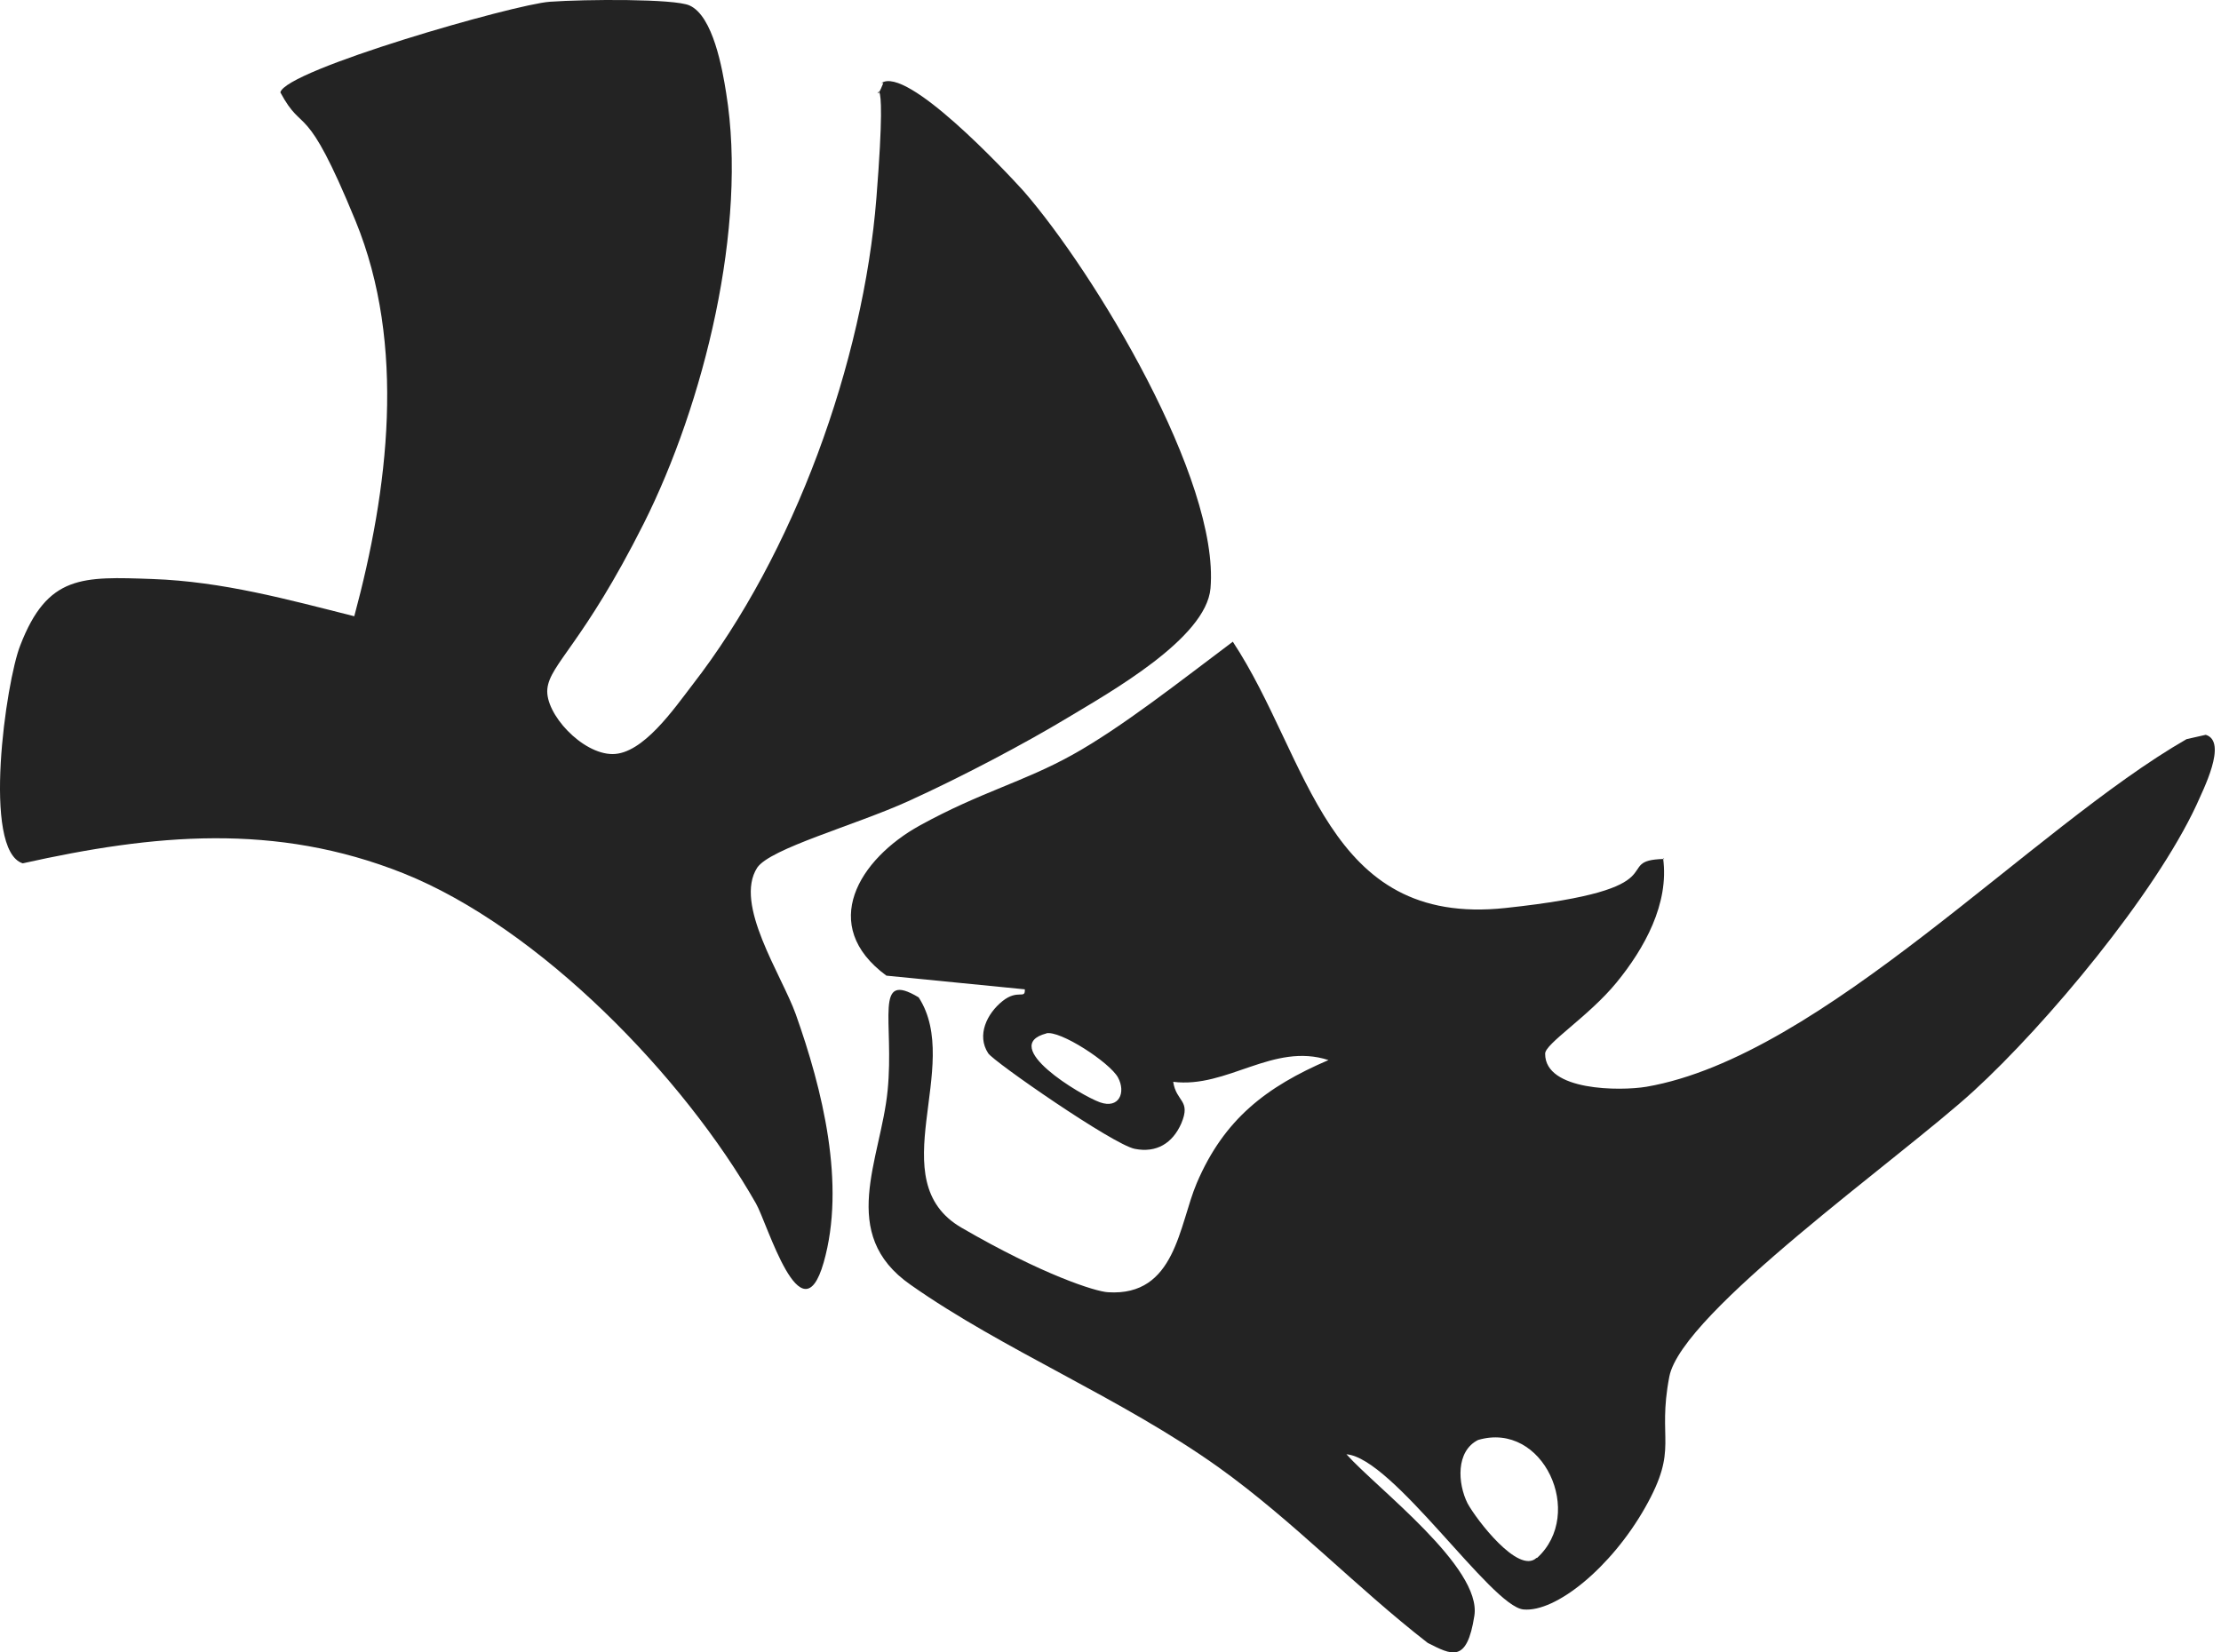 <svg width="43" height="32" viewBox="0 0 43 32" fill="none" xmlns="http://www.w3.org/2000/svg">
<g id="Rhino Logo">
<path id="Vector" d="M17.065 1.608C17.557 1.272 19.457 3.303 19.817 3.7C21.188 5.275 23.616 9.29 23.436 11.393C23.352 12.367 21.476 13.413 20.659 13.906C19.841 14.399 18.615 15.048 17.581 15.517C16.548 15.985 14.913 16.43 14.66 16.803C14.204 17.512 15.129 18.87 15.406 19.64C15.923 21.094 16.379 22.933 15.947 24.448C15.514 25.963 14.853 23.679 14.636 23.306C13.242 20.854 10.453 17.969 7.808 16.911C5.332 15.925 2.976 16.154 0.44 16.719C-0.354 16.466 0.115 13.197 0.392 12.499C0.92 11.129 1.594 11.165 2.952 11.213C4.31 11.261 5.573 11.61 6.859 11.934C7.52 9.482 7.869 6.681 6.883 4.277C5.897 1.873 5.885 2.642 5.428 1.789C5.524 1.356 9.96 0.082 10.645 0.034C11.331 -0.015 13.062 -0.027 13.35 0.106C13.807 0.31 13.987 1.344 14.059 1.801C14.48 4.385 13.627 7.823 12.461 10.143C11.294 12.463 10.645 12.86 10.597 13.341C10.549 13.822 11.271 14.603 11.86 14.603C12.448 14.603 13.05 13.725 13.41 13.257C15.37 10.732 16.716 7.018 16.968 3.832C17.221 0.647 16.824 2.317 17.101 1.608H17.065Z" fill="#232323"/>
<path id="Vector_2" d="M32.199 16.622C32.319 17.5 31.838 18.366 31.297 19.027C30.756 19.688 29.903 20.217 29.915 20.409C29.915 21.13 31.369 21.13 31.874 21.046C35.288 20.457 39.339 16.033 42.333 14.314L42.705 14.23C43.138 14.363 42.645 15.312 42.525 15.589C41.72 17.32 39.628 19.832 38.209 21.13C36.791 22.429 32.56 25.41 32.319 26.66C32.079 27.91 32.511 28.03 31.85 29.196C31.189 30.362 30.119 31.228 29.494 31.168C28.869 31.108 26.97 28.235 26.068 28.163C26.657 28.824 28.689 30.35 28.545 31.288C28.4 32.226 28.1 32.045 27.643 31.817C26.249 30.735 25.035 29.449 23.592 28.415C21.705 27.069 19.421 26.143 17.63 24.881C16.211 23.895 17.052 22.465 17.185 21.118C17.317 19.772 16.908 18.786 17.786 19.315C18.651 20.649 17.041 22.861 18.615 23.775C20.19 24.689 21.212 25.013 21.452 25.025C22.762 25.109 22.823 23.727 23.171 22.909C23.7 21.671 24.518 21.046 25.72 20.529C24.65 20.181 23.76 21.082 22.714 20.95C22.774 21.347 23.063 21.299 22.871 21.755C22.702 22.14 22.39 22.332 21.969 22.248C21.548 22.164 19.228 20.553 19.132 20.397C18.904 20.048 19.108 19.628 19.409 19.387C19.709 19.147 19.853 19.363 19.841 19.159L17.161 18.894C15.838 17.921 16.632 16.634 17.81 15.985C18.988 15.336 19.817 15.144 20.767 14.615C21.717 14.086 22.859 13.184 23.868 12.427C25.359 14.687 25.66 17.957 29.146 17.584C32.632 17.212 31.141 16.659 32.223 16.634L32.199 16.622ZM20.262 20.012C19.325 20.253 20.923 21.214 21.296 21.347C21.669 21.479 21.801 21.154 21.645 20.866C21.488 20.577 20.515 19.94 20.25 20.012H20.262ZM29.759 30.17C30.696 29.317 29.879 27.513 28.617 27.886C28.184 28.102 28.22 28.727 28.412 29.112C28.581 29.425 29.398 30.495 29.747 30.17H29.759Z" fill="#232323"/>
</g>
</svg>

